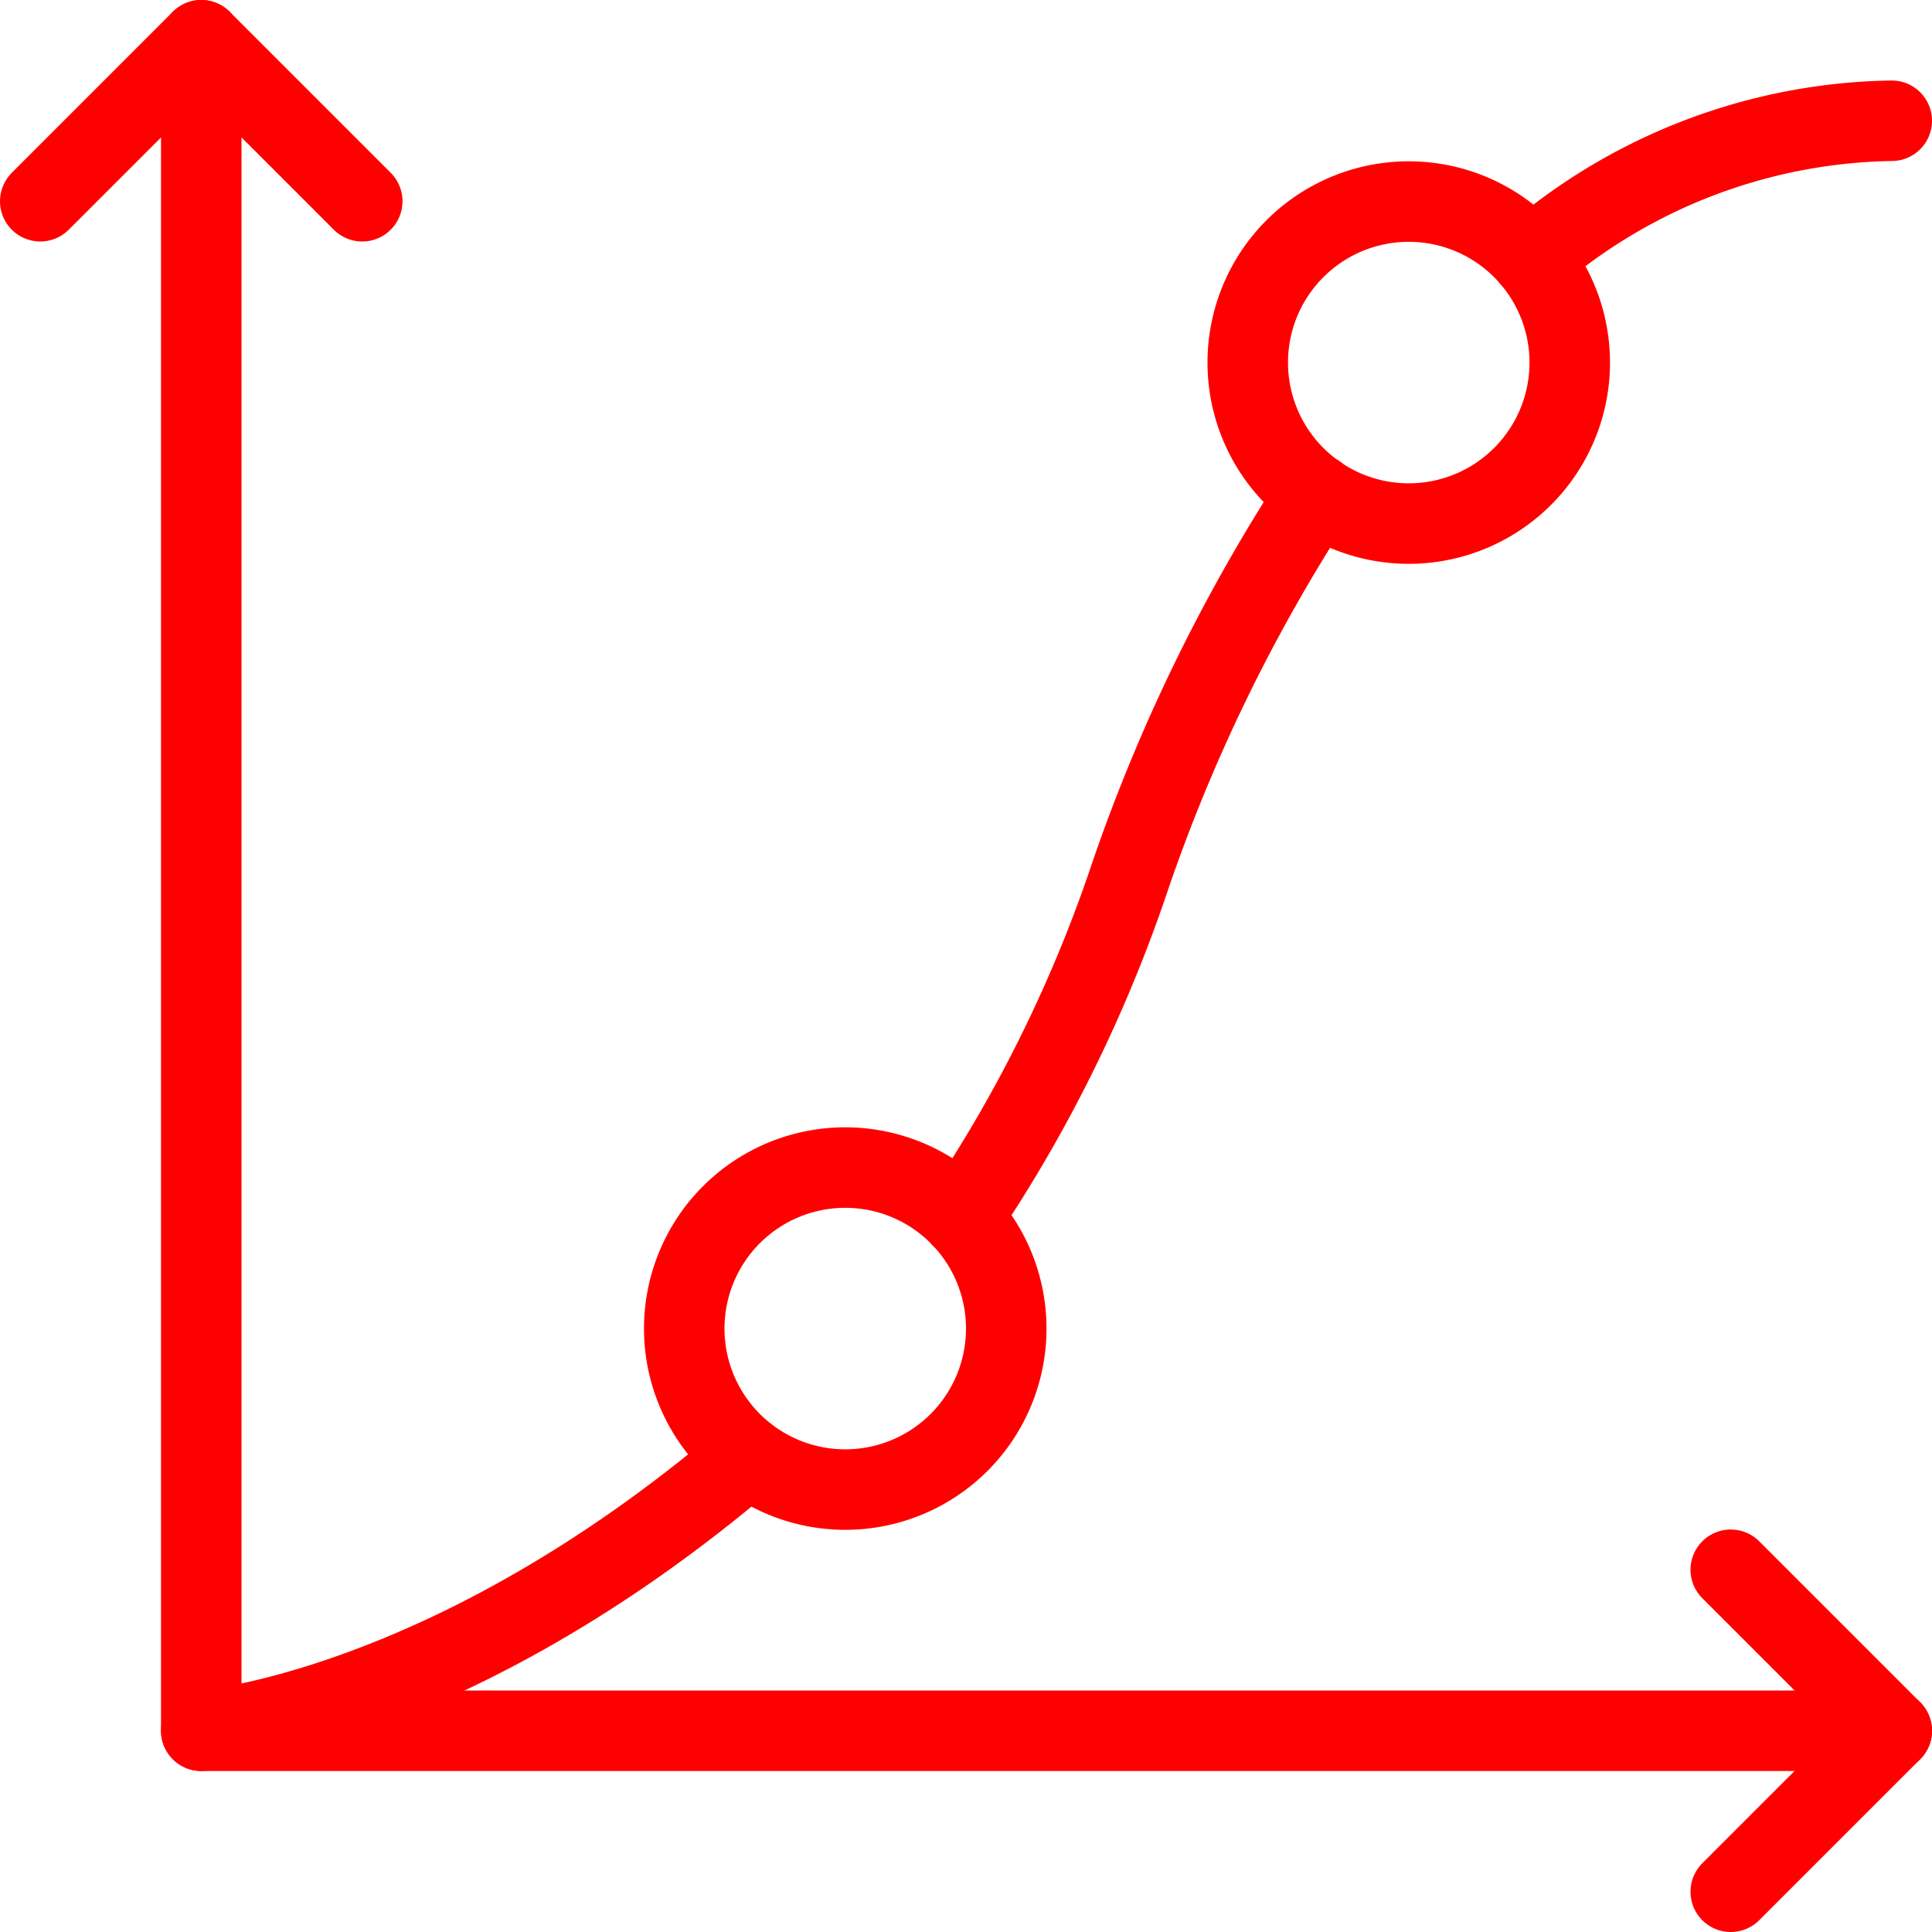 <?xml version="1.0" encoding="utf-8"?>
<svg viewBox="0 0 24 24" xmlns="http://www.w3.org/2000/svg"><g transform="matrix(1,0,0,1,0,0)"><path d="M2.5 0.5L2.5 21.5 23.5 21.5" fill="none" stroke="#ff0000" stroke-linecap="round" stroke-linejoin="round"></path><path d="M8.500 16.504 A2.000 2.000 0 1 0 12.500 16.504 A2.000 2.000 0 1 0 8.500 16.504 Z" fill="none" stroke="#ff0000" stroke-linecap="round" stroke-linejoin="round"></path><path d="M15.500 4.504 A2.000 2.000 0 1 0 19.500 4.504 A2.000 2.000 0 1 0 15.500 4.504 Z" fill="none" stroke="#ff0000" stroke-linecap="round" stroke-linejoin="round"></path><path d="M19.022,3.208A7.013,7.013,0,0,1,23.5,1.5" fill="none" stroke="#ff0000" stroke-linecap="round" stroke-linejoin="round"></path><path d="M11.947,15.126A17.6,17.6,0,0,0,14,11a21.339,21.339,0,0,1,2.354-4.861" fill="none" stroke="#ff0000" stroke-linecap="round" stroke-linejoin="round"></path><path d="M2.5,21.5s3.064-.222,6.792-3.4" fill="none" stroke="#ff0000" stroke-linecap="round" stroke-linejoin="round"></path><path d="M0.5 2.5L2.5 0.5 4.5 2.5" fill="none" stroke="#ff0000" stroke-linecap="round" stroke-linejoin="round"></path><path d="M21.5 19.5L23.5 21.5 21.5 23.5" fill="none" stroke="#ff0000" stroke-linecap="round" stroke-linejoin="round"></path></g></svg>
